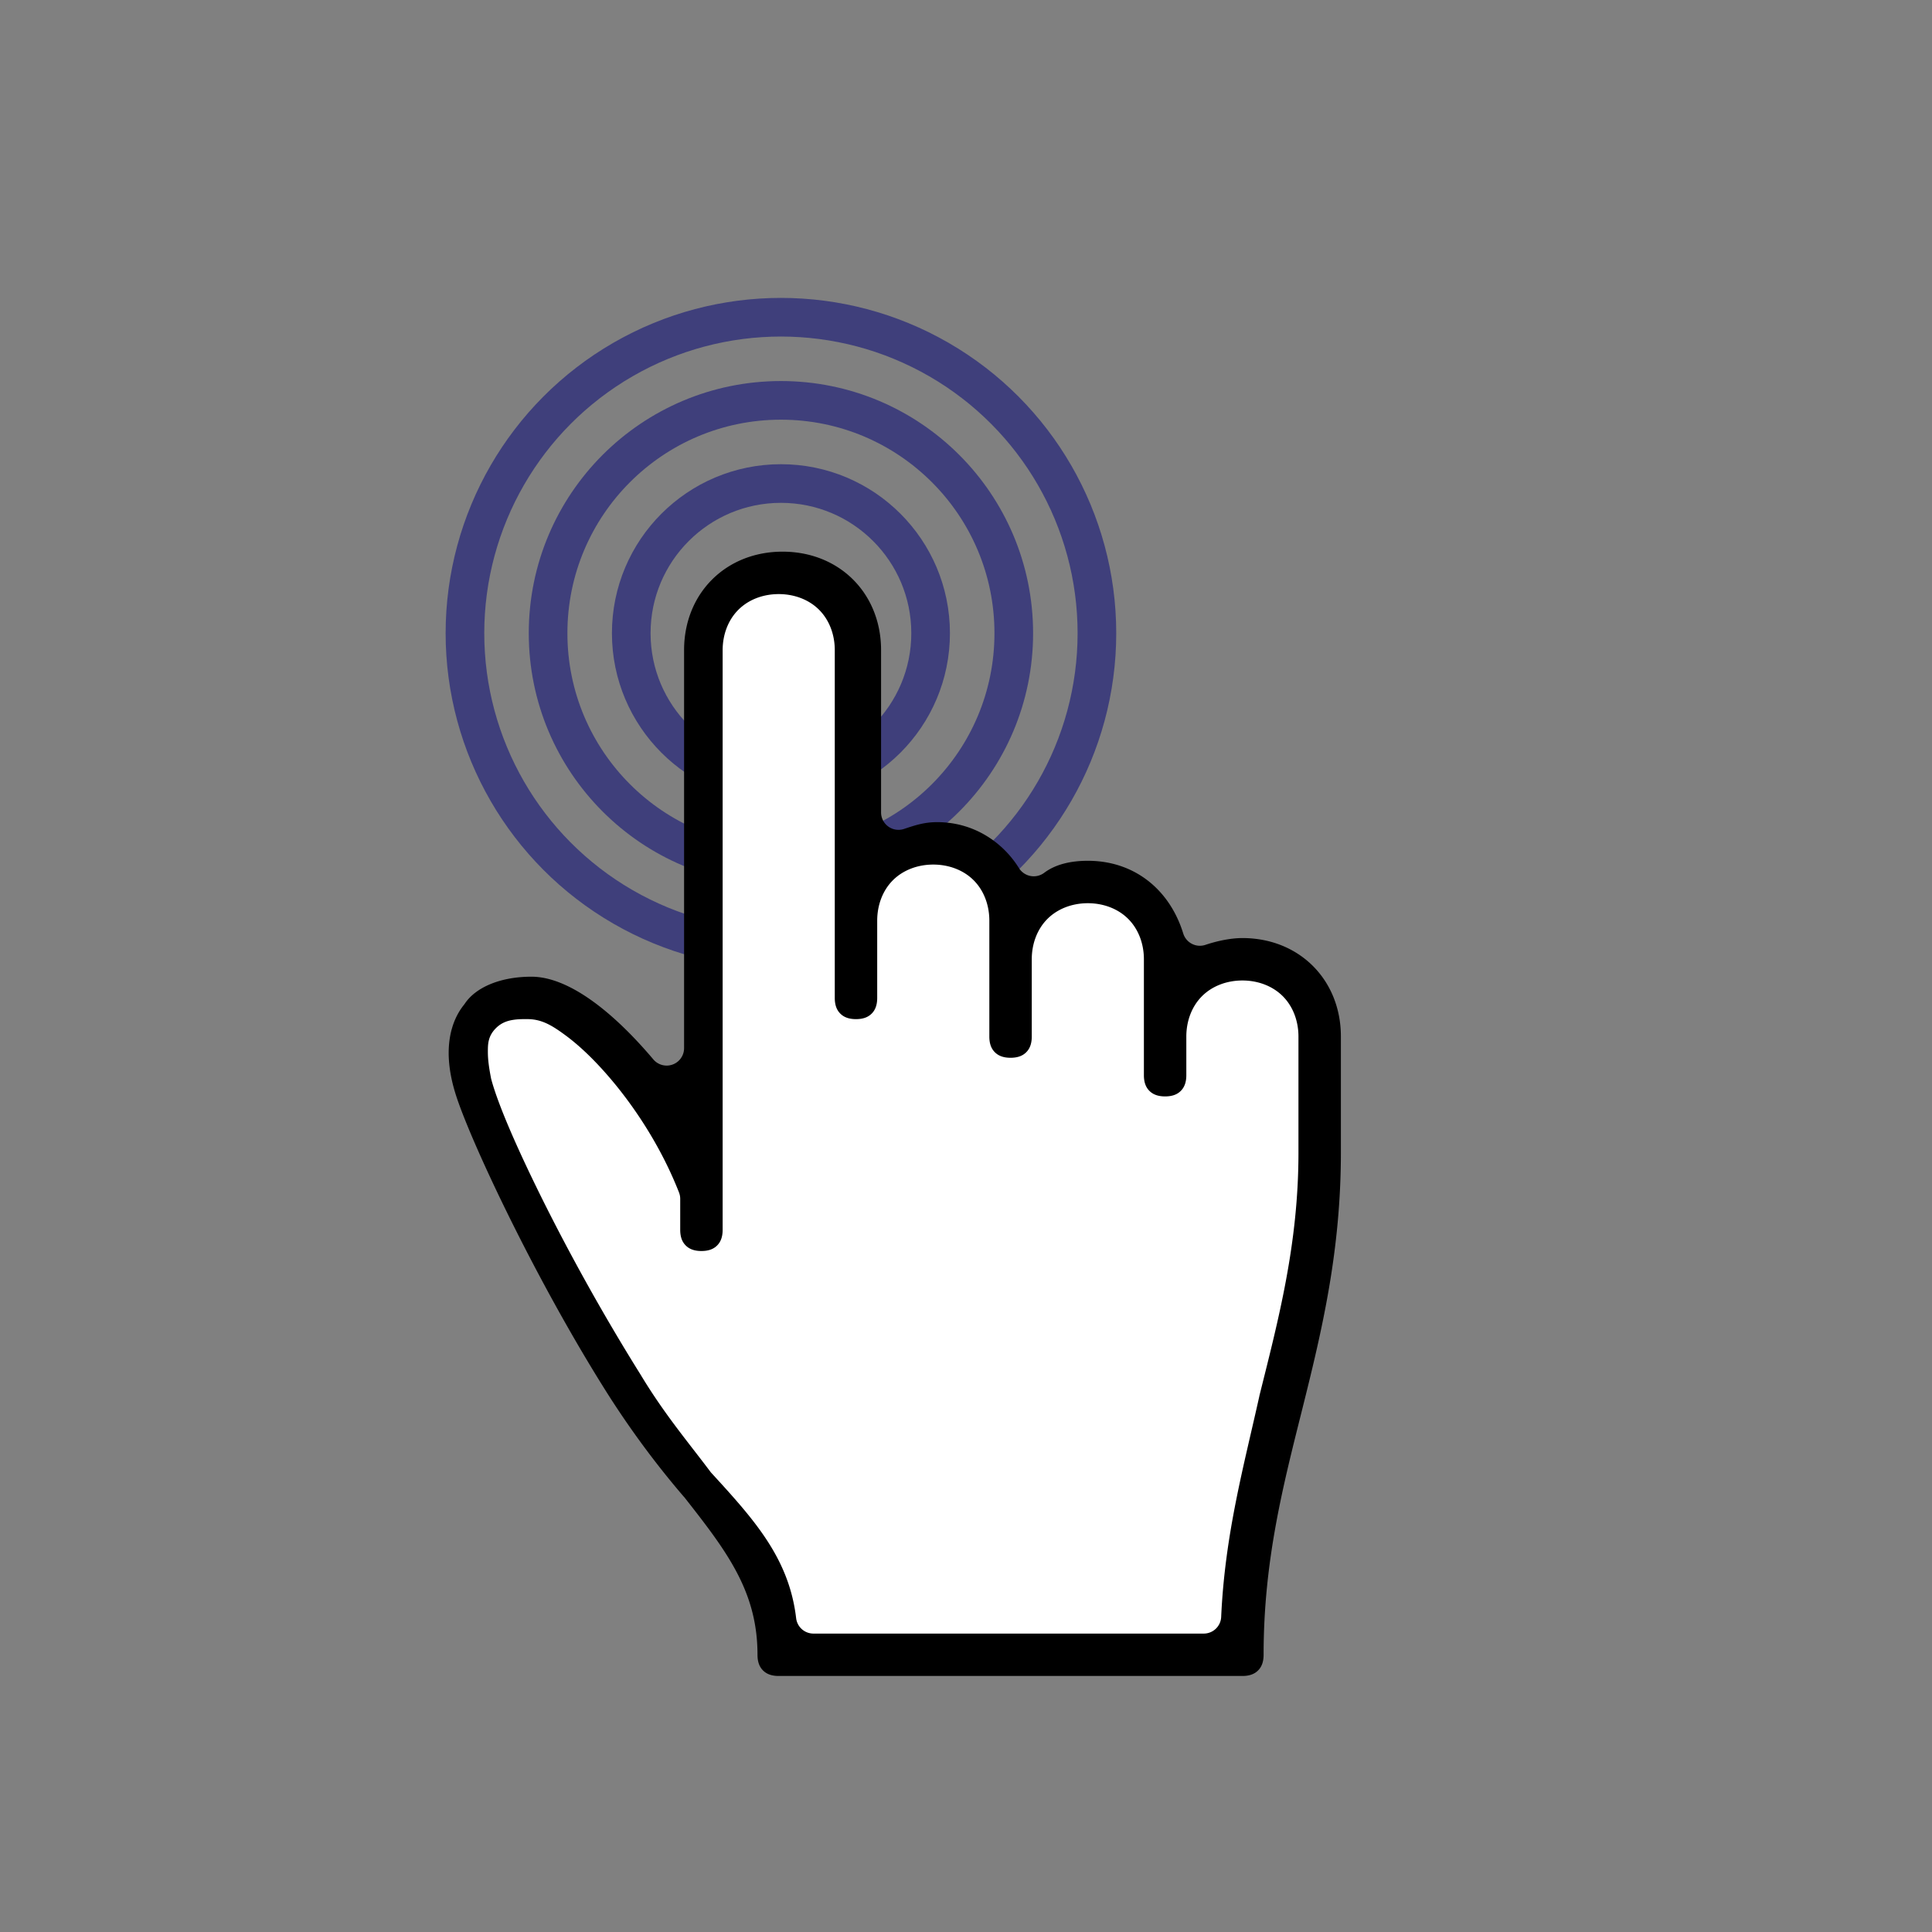 <?xml version="1.0" encoding="UTF-8" standalone="no"?>
<svg
   xmlns:dc="http://purl.org/dc/elements/1.1/"
   xmlns:cc="http://creativecommons.org/ns#"
   xmlns:rdf="http://www.w3.org/1999/02/22-rdf-syntax-ns#"
   xmlns:svg="http://www.w3.org/2000/svg"
   xmlns="http://www.w3.org/2000/svg"
   xmlns:sodipodi="http://sodipodi.sourceforge.net/DTD/sodipodi-0.dtd"
   xmlns:inkscape="http://www.inkscape.org/namespaces/inkscape"
   viewBox="0 0 50 50"
   enable-background="new 0 0 50 50"
   id="svg2"
   version="1.1"
   inkscape:version="0.91 r13725"
   sodipodi:docname="Ei-pointer (fullcircle).svg">
  <rect x="0" y="0" width="50" height="50" fill="#808080" stroke="none"/>
  <defs
     id="defs8" />
  <sodipodi:namedview
     pagecolor="#ffffff"
     bordercolor="#666666"
     borderopacity="1"
     objecttolerance="10"
     gridtolerance="10"
     guidetolerance="10"
     inkscape:pageopacity="0"
     inkscape:pageshadow="2"
     inkscape:window-width="1858"
     inkscape:window-height="1057"
     id="namedview6"
     showgrid="false"
     inkscape:zoom="6.675088"
     inkscape:cx="15.025092"
     inkscape:cy="29.881662"
     inkscape:window-x="54"
     inkscape:window-y="-8"
     inkscape:window-maximized="1"
     inkscape:current-layer="svg2" />
  <g
     id="g4155"
     transform="matrix(0.668,0,0,0.668,1.095,8.485)"
     style="stroke-width:1.289;stroke-miterlimit:4;stroke-dasharray:none">
    <g
       id="g4176"
       transform="translate(-6.178,-11.101)">
      <circle
         r="12.242"
         cx="34.794"
         cy="22.931"
         id="circle4149"
         style="opacity:1;fill:none;fill-opacity:1;stroke:#3f3f7b;stroke-width:1.497;stroke-linecap:butt;stroke-linejoin:miter;stroke-miterlimit:4;stroke-dasharray:none;stroke-dashoffset:0;stroke-opacity:1" />
      <circle
         style="opacity:1;fill:none;fill-opacity:1;stroke:#3f3f7b;stroke-width:1.497;stroke-linecap:butt;stroke-linejoin:miter;stroke-miterlimit:4;stroke-dasharray:none;stroke-dashoffset:0;stroke-opacity:1"
         id="circle4151"
         cy="22.931"
         cx="34.794"
         r="9.021" />
      <circle
         r="5.799"
         cx="34.794"
         cy="22.931"
         id="circle4153"
         style="opacity:1;fill:none;fill-opacity:1;stroke:#3f3f7b;stroke-width:1.497;stroke-linecap:butt;stroke-linejoin:miter;stroke-miterlimit:4;stroke-dasharray:none;stroke-dashoffset:0;stroke-opacity:1" />
    </g>
  </g>
  <g
     style="fill:#ffffff;fill-opacity:1"
     id="g4161"
     transform="translate(-1.006,5.932)">
    <path
       sodipodi:type="inkscape:offset"
       inkscape:radius="-0.8137579"
       inkscape:original="M 21.099609 8.4511719 C 19.629741 8.4511719 18.550781 9.5301313 18.550781 11 L 18.550781 21.300781 C 18.548981 21.719468 18.027582 21.910339 17.755859 21.591797 C 16.686636 20.328169 15.548629 19.451172 14.599609 19.451172 C 13.800054 19.451172 13.159557 19.723555 12.875 20.150391 C 12.8676 20.161141 12.859822 20.171571 12.851562 20.181641 C 12.547531 20.56168 12.266772 21.283514 12.630859 22.466797 C 12.994031 23.647104 14.702306 27.29291 16.580078 30.257812 C 17.266721 31.336823 17.952428 32.219565 18.541016 32.90625 C 18.545716 32.91075 18.550218 32.915252 18.554688 32.919922 C 19.655259 34.320651 20.451172 35.359404 20.451172 37 C 20.451172 37.199686 20.509952 37.322449 20.59375 37.40625 C 20.67755 37.49005 20.800314 37.548828 21 37.548828 L 33 37.548828 C 33.199686 37.548828 33.322449 37.490048 33.40625 37.40625 C 33.49005 37.32245 33.548828 37.199686 33.548828 37 C 33.548828 34.537304 34.063352 32.586436 34.5625 30.589844 C 35.061652 28.593254 35.548828 26.542127 35.548828 24 L 35.548828 21 C 35.548828 19.530131 34.469869 18.451172 33 18.451172 C 32.674648 18.451172 32.313862 18.536652 32.042969 18.626953 C 31.802722 18.707123 31.543545 18.574003 31.46875 18.332031 C 31.119977 17.19852 30.206706 16.451172 29 16.451172 C 28.560424 16.451172 28.1652 16.541142 27.871094 16.761719 C 27.659134 16.920608 27.356557 16.863705 27.216797 16.638672 C 26.792031 15.959046 26.035353 15.451172 25.099609 15.451172 C 24.774257 15.451172 24.541518 15.527172 24.242188 15.626953 C 23.95023 15.723913 23.648922 15.506857 23.648438 15.199219 L 23.648438 11 C 23.648438 9.5301313 22.569478 8.4511719 21.099609 8.4511719 z "
       style="fill:#ffffff;fill-opacity:1"
       id="path4174"
       d="m 21.1,9.266 c -1.072,0 -1.734,0.663 -1.734,1.734 l 0,10.301 a 0.814,0.814 0 0 1 0,0.004 c -0.002,0.547 -0.38,1.017 -0.83,1.182 -0.45,0.165 -1.044,0.049 -1.398,-0.367 a 0.814,0.814 0 0 1 -0.002,-0.002 c -1.005,-1.188 -2.087,-1.852 -2.535,-1.852 -0.615,0 -0.986,0.245 -1.047,0.336 a 0.814,0.814 0 0 1 -0.008,0.01 c -0.017,0.025 -0.037,0.051 -0.059,0.078 -0.143,0.178 -0.38,0.555 -0.078,1.537 0.145,0.472 0.663,1.697 1.359,3.105 0.697,1.408 1.582,3.041 2.5,4.49 0.657,1.033 1.311,1.876 1.875,2.535 a 0.814,0.814 0 0 1 0.008,0.01 c 0.002,0.003 0.006,0.007 0.008,0.01 a 0.814,0.814 0 0 1 0.037,0.041 c 1.044,1.329 1.908,2.576 2.004,4.316 l 11.561,0 c 0.038,-2.441 0.535,-4.427 1.014,-6.342 C 34.271,28.402 34.734,26.438 34.734,24 l 0,-3 c 0,-1.072 -0.663,-1.734 -1.734,-1.734 -0.183,0 -0.488,0.062 -0.699,0.133 C 31.637,19.62 30.898,19.241 30.691,18.572 30.43,17.724 29.871,17.266 29,17.266 c -0.329,0 -0.541,0.072 -0.641,0.146 -0.583,0.437 -1.446,0.276 -1.832,-0.342 l -0.002,-0.002 c -0.291,-0.465 -0.786,-0.803 -1.426,-0.803 -0.199,0 -0.303,0.034 -0.6,0.133 a 0.814,0.814 0 0 1 -0.002,0 c -0.796,0.264 -1.663,-0.359 -1.664,-1.197 a 0.814,0.814 0 0 1 0,-0.002 l 0,-4.199 c 0,-1.072 -0.663,-1.734 -1.734,-1.734 z" />
  </g>
  <g
     id="g4138"
     style="fill:#000000;fill-opacity:1"
     transform="translate(-0.847,5.826)">
    <path
       sodipodi:type="inkscape:offset"
       inkscape:radius="-0.45141149"
       inkscape:original="M 21.099609 8 C 19.399609 8 18.099609 9.3 18.099609 11 L 18.099609 21.300781 C 16.999609 20.000781 15.799609 19 14.599609 19 C 13.699609 19 12.9 19.300391 12.5 19.900391 C 12.1 20.400391 11.799219 21.299609 12.199219 22.599609 C 12.599219 23.899609 14.299219 27.5 16.199219 30.5 C 16.899219 31.6 17.599219 32.499219 18.199219 33.199219 C 19.299219 34.599219 20 35.5 20 37 C 20 37.6 20.4 38 21 38 L 33 38 C 33.6 38 34 37.6 34 37 C 34 34.6 34.5 32.699219 35 30.699219 C 35.5 28.699219 36 26.6 36 24 L 36 21 C 36 19.3 34.7 18 33 18 C 32.6 18 32.200391 18.099219 31.900391 18.199219 C 31.500391 16.899219 30.4 16 29 16 C 28.5 16 27.999609 16.100391 27.599609 16.400391 C 27.099609 15.600391 26.199609 15 25.099609 15 C 24.699609 15 24.399609 15.099219 24.099609 15.199219 L 24.099609 11 C 24.099609 9.3 22.799609 8 21.099609 8 z M 21 10 C 21.6 10 22 10.4 22 11 L 22 20 C 22 20.6 22.4 21 23 21 C 23.6 21 24 20.6 24 20 L 24 18 C 24 17.4 24.4 17 25 17 C 25.6 17 26 17.4 26 18 L 26 21 C 26 21.6 26.4 22 27 22 C 27.6 22 28 21.6 28 21 L 28 19 C 28 18.4 28.4 18 29 18 C 29.6 18 30 18.4 30 19 L 30 22 C 30 22.6 30.4 23 31 23 C 31.6 23 32 22.6 32 22 L 32 21 C 32 20.4 32.4 20 33 20 C 33.6 20 34 20.4 34 21 L 34 24 C 34 26.3 33.5 28.199219 33 30.199219 C 32.6 31.999219 32.1 33.8 32 36 L 21.900391 36 C 21.700391 34.3 20.699609 33.2 19.599609 32 C 18.999609 31.2 18.400781 30.5 17.800781 29.5 C 15.800781 26.3 14.3 23.1 14 22 C 13.9 21.5 13.9 21.199609 14 21.099609 C 14.1 20.999609 14.3 21 14.5 21 C 15.2 21 17.1 22.899219 18 25.199219 L 18 26 C 18 26.6 18.4 27 19 27 C 19.6 27 20 26.6 20 26 L 20 11 C 20 10.4 20.4 10 21 10 z "
       id="path4143"
       d="m 21.1,8.451 c -1.47,0 -2.549,1.079 -2.549,2.549 l 0,10.301 a 0.451,0.451 0 0 1 -0.795,0.291 c -1.069,-1.264 -2.207,-2.141 -3.156,-2.141 -0.8,0 -1.44,0.272 -1.725,0.699 a 0.451,0.451 0 0 1 -0.023,0.031 c -0.304,0.38 -0.585,1.102 -0.221,2.285 0.363,1.18 2.071,4.826 3.949,7.791 0.687,1.079 1.372,1.962 1.961,2.648 a 0.451,0.451 0 0 1 0.014,0.014 c 1.101,1.401 1.896,2.439 1.896,4.08 0,0.2 0.059,0.322 0.143,0.406 0.084,0.084 0.207,0.143 0.406,0.143 l 12,0 c 0.2,0 0.322,-0.059 0.406,-0.143 0.084,-0.084 0.143,-0.207 0.143,-0.406 0,-2.463 0.515,-4.414 1.014,-6.41 C 35.062,28.593 35.549,26.542 35.549,24 l 0,-3 c 0,-1.47 -1.079,-2.549 -2.549,-2.549 -0.325,0 -0.686,0.085 -0.957,0.176 A 0.451,0.451 0 0 1 31.469,18.332 C 31.12,17.199 30.207,16.451 29,16.451 c -0.44,0 -0.835,0.09 -1.129,0.311 a 0.451,0.451 0 0 1 -0.654,-0.123 c -0.425,-0.68 -1.181,-1.188 -2.117,-1.188 -0.325,0 -0.558,0.076 -0.857,0.176 a 0.451,0.451 0 0 1 -0.594,-0.428 l 0,-4.199 c 0,-1.47 -1.079,-2.549 -2.549,-2.549 z M 21,9.549 c 0.4,0 0.779,0.14 1.045,0.406 0.266,0.266 0.406,0.645 0.406,1.045 l 0,9 c 0,0.2 0.059,0.322 0.143,0.406 0.084,0.084 0.207,0.143 0.406,0.143 0.2,0 0.322,-0.059 0.406,-0.143 0.084,-0.084 0.143,-0.207 0.143,-0.406 l 0,-2 c 0,-0.4 0.14,-0.779 0.406,-1.045 0.266,-0.266 0.645,-0.406 1.045,-0.406 0.4,0 0.779,0.14 1.045,0.406 0.266,0.266 0.406,0.645 0.406,1.045 l 0,3 c 0,0.2 0.059,0.322 0.143,0.406 0.084,0.084 0.207,0.143 0.406,0.143 0.2,0 0.322,-0.059 0.406,-0.143 0.084,-0.084 0.143,-0.207 0.143,-0.406 l 0,-2 c 0,-0.4 0.14,-0.779 0.406,-1.045 0.266,-0.266 0.645,-0.406 1.045,-0.406 0.4,0 0.779,0.14 1.045,0.406 0.266,0.266 0.406,0.645 0.406,1.045 l 0,3 c 0,0.2 0.059,0.322 0.143,0.406 0.084,0.084 0.207,0.143 0.406,0.143 0.2,0 0.322,-0.059 0.406,-0.143 0.084,-0.084 0.143,-0.207 0.143,-0.406 l 0,-1 c 0,-0.4 0.14,-0.779 0.406,-1.045 0.266,-0.266 0.645,-0.406 1.045,-0.406 0.4,0 0.779,0.14 1.045,0.406 0.266,0.266 0.406,0.645 0.406,1.045 l 0,3 c 0,2.365 -0.515,4.312 -1.014,6.309 l 0.004,-0.012 c -0.403,1.816 -0.893,3.58 -0.99,5.723 A 0.451,0.451 0 0 1 32,36.451 l -10.1,0 A 0.451,0.451 0 0 1 21.451,36.053 C 21.269,34.504 20.367,33.504 19.268,32.305 a 0.451,0.451 0 0 1 -0.029,-0.033 c -0.588,-0.784 -1.201,-1.503 -1.82,-2.533 l -0.002,-0.002 c -8.56e-4,-0.001 -0.001,-0.003 -0.002,-0.004 -1.007,-1.612 -1.886,-3.221 -2.555,-4.57 -0.669,-1.351 -1.124,-2.416 -1.295,-3.043 a 0.451,0.451 0 0 1 -0.008,-0.031 c -0.053,-0.267 -0.084,-0.487 -0.084,-0.688 0,-0.2 -8.21e-4,-0.409 0.209,-0.619 0.157,-0.157 0.332,-0.198 0.467,-0.217 0.135,-0.019 0.252,-0.016 0.352,-0.016 0.379,0 0.656,0.18 0.982,0.42 0.326,0.24 0.677,0.569 1.031,0.969 0.709,0.8 1.432,1.887 1.906,3.098 a 0.451,0.451 0 0 1 0.031,0.164 l 0,0.801 c 0,0.2 0.059,0.322 0.143,0.406 0.084,0.084 0.207,0.143 0.406,0.143 0.2,0 0.322,-0.059 0.406,-0.143 0.084,-0.084 0.143,-0.207 0.143,-0.406 l 0,-15 c 0,-0.4 0.14,-0.779 0.406,-1.045 C 20.221,9.689 20.6,9.549 21,9.549 Z"
       style="fill:#000000;fill-opacity:1" />
  </g>
</svg>

